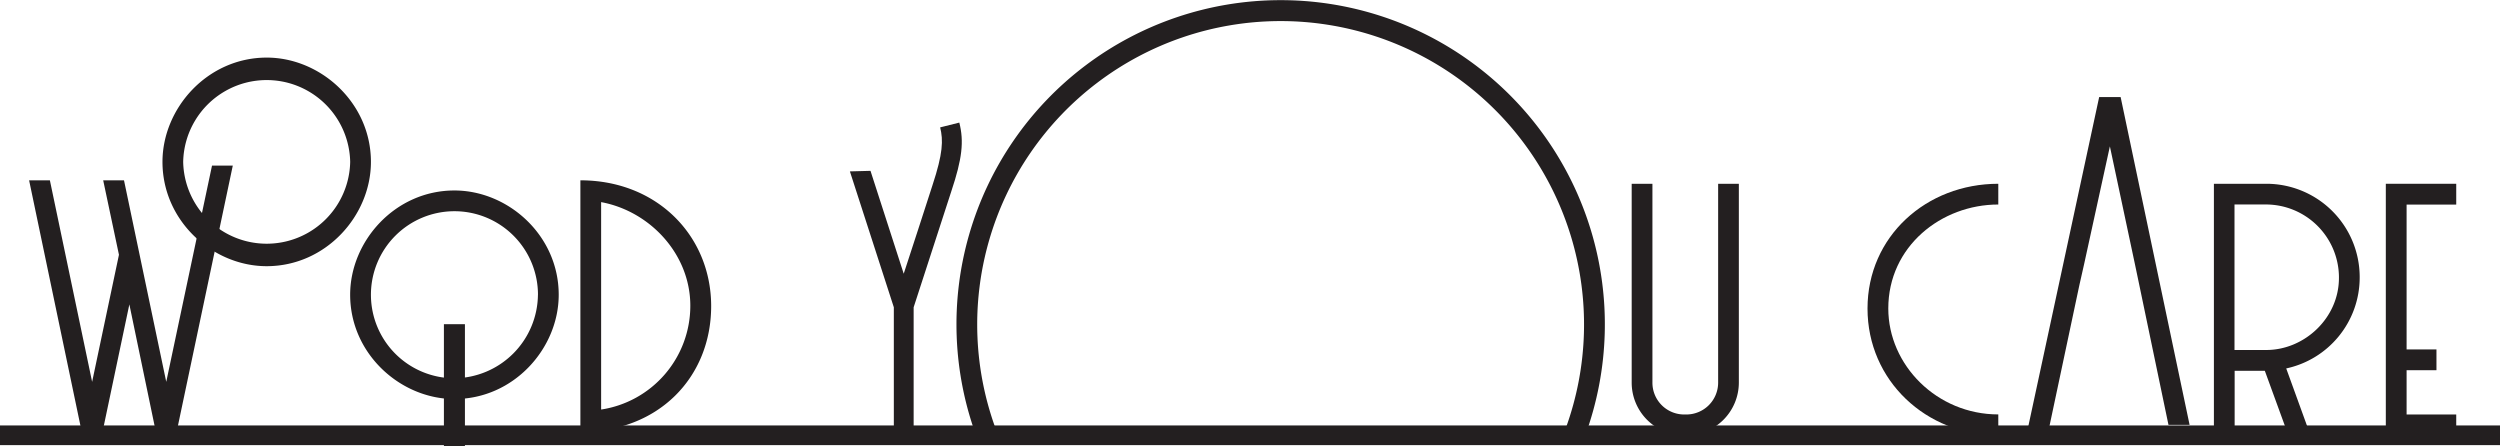 <svg xmlns="http://www.w3.org/2000/svg" viewBox="0 0 723.18 129.08"><defs><style>.cls-1{fill:#231f20;}</style></defs><g id="Layer_2" data-name="Layer 2"><g id="Layer_1-2" data-name="Layer 1"><polygon class="cls-1" points="67.34 47.9 51.1 124.91 45.08 124.91 37.42 88.05 29.66 124.91 23.64 124.91 8.42 52.16 14.43 52.16 26.65 110.46 34.41 73.7 29.85 52.16 35.87 52.16 48.09 110.46 61.33 47.9 67.34 47.9"/><path class="cls-1" d="M107.3,46.83C107.3,62.35,94.3,77,77.13,77,61.61,77,47,64,47,46.83c0-15.52,13-30.17,30.16-30.17C92.65,16.66,107.3,29.66,107.3,46.83Zm-6,0a24.16,24.16,0,0,0-48.31,0,24.16,24.16,0,0,0,48.31,0Z"/><path class="cls-1" d="M161.62,85.26c0,15.52-13,30.17-30.17,30.17-15.52,0-30.16-13-30.16-30.17,0-15.52,13-30.16,30.16-30.16C147,55.1,161.62,68.09,161.62,85.26Zm-6,0a24.16,24.16,0,1,0-24.16,24.16A24.41,24.41,0,0,0,155.61,85.26Z"/><path class="cls-1" d="M167.89,52.16c22.31,0,37.83,16.2,37.83,36.38,0,20.66-15.32,36.47-37.83,36.37Zm6,6.31v60a30.37,30.37,0,0,0,25.8-30C199.71,73.5,188,61.09,173.91,58.47Z"/><path class="cls-1" d="M503,53.16v57.52a15.25,15.25,0,0,1-15.23,15.23h-.67A15.23,15.23,0,0,1,472,110.68V53.16h6v57.52a9.19,9.19,0,0,0,9.12,9.22h.67a9.21,9.21,0,0,0,9.22-9.22V53.16Z"/><path class="cls-1" d="M578.05,125.91c-20.86,0-37.83-15.81-37.83-36.66s17-36.09,37.83-36.09v6c-16.49,0-31.82,12.12-31.82,30.07,0,16.39,14.07,30.65,31.82,30.65Z"/><polygon class="cls-1" points="617.61 76.58 610.33 42.34 602.86 76.48 601.5 82.5 592.72 123.88 586.61 123.88 607.23 28.08 613.44 28.08 633.39 122.91 627.28 122.91 618.87 82.6 617.61 76.58"/><path class="cls-1" d="M682.59,80v.39a26.91,26.91,0,0,1-21.25,26.19l7,19.3h-6.4l-6.79-18.62h-8.73v18.62h-6V53.16h15.23A27,27,0,0,1,682.59,80Zm-6,0a21.15,21.15,0,0,0-21-20.85h-9.21v42.09h9.21c11,0,21-9.21,21-20.85Z"/><polygon class="cls-1" points="696.16 59.18 696.16 101.08 704.8 101.08 704.8 107.09 696.16 107.09 696.16 119.9 710.52 119.9 710.52 125.91 690.15 125.91 690.15 53.16 710.52 53.16 710.52 59.18 696.16 59.18"/><rect class="cls-1" x="128.41" y="93.78" width="6.08" height="35.29"/><rect class="cls-1" y="123.07" width="723.18" height="5.69"/><path class="cls-1" d="M288.33,124.85a87.77,87.77,0,1,1,164.61-1l5.64,2.06a93.78,93.78,0,1,0-175.87,1l5.62-2.13Z"/><path class="cls-1" d="M251.81,49.42l9.61,29.76c3.05-9.43,6.1-18.58,8.32-25.6,3.05-9.25,3.14-13,2.22-16.73l5.54-1.39c1.39,5.45.84,10.45-2.31,19.87-2.86,8.79-7.11,21.82-10.9,33.56v38.18h-5.73V88.89L245.85,49.58Z"/></g></g></svg>
